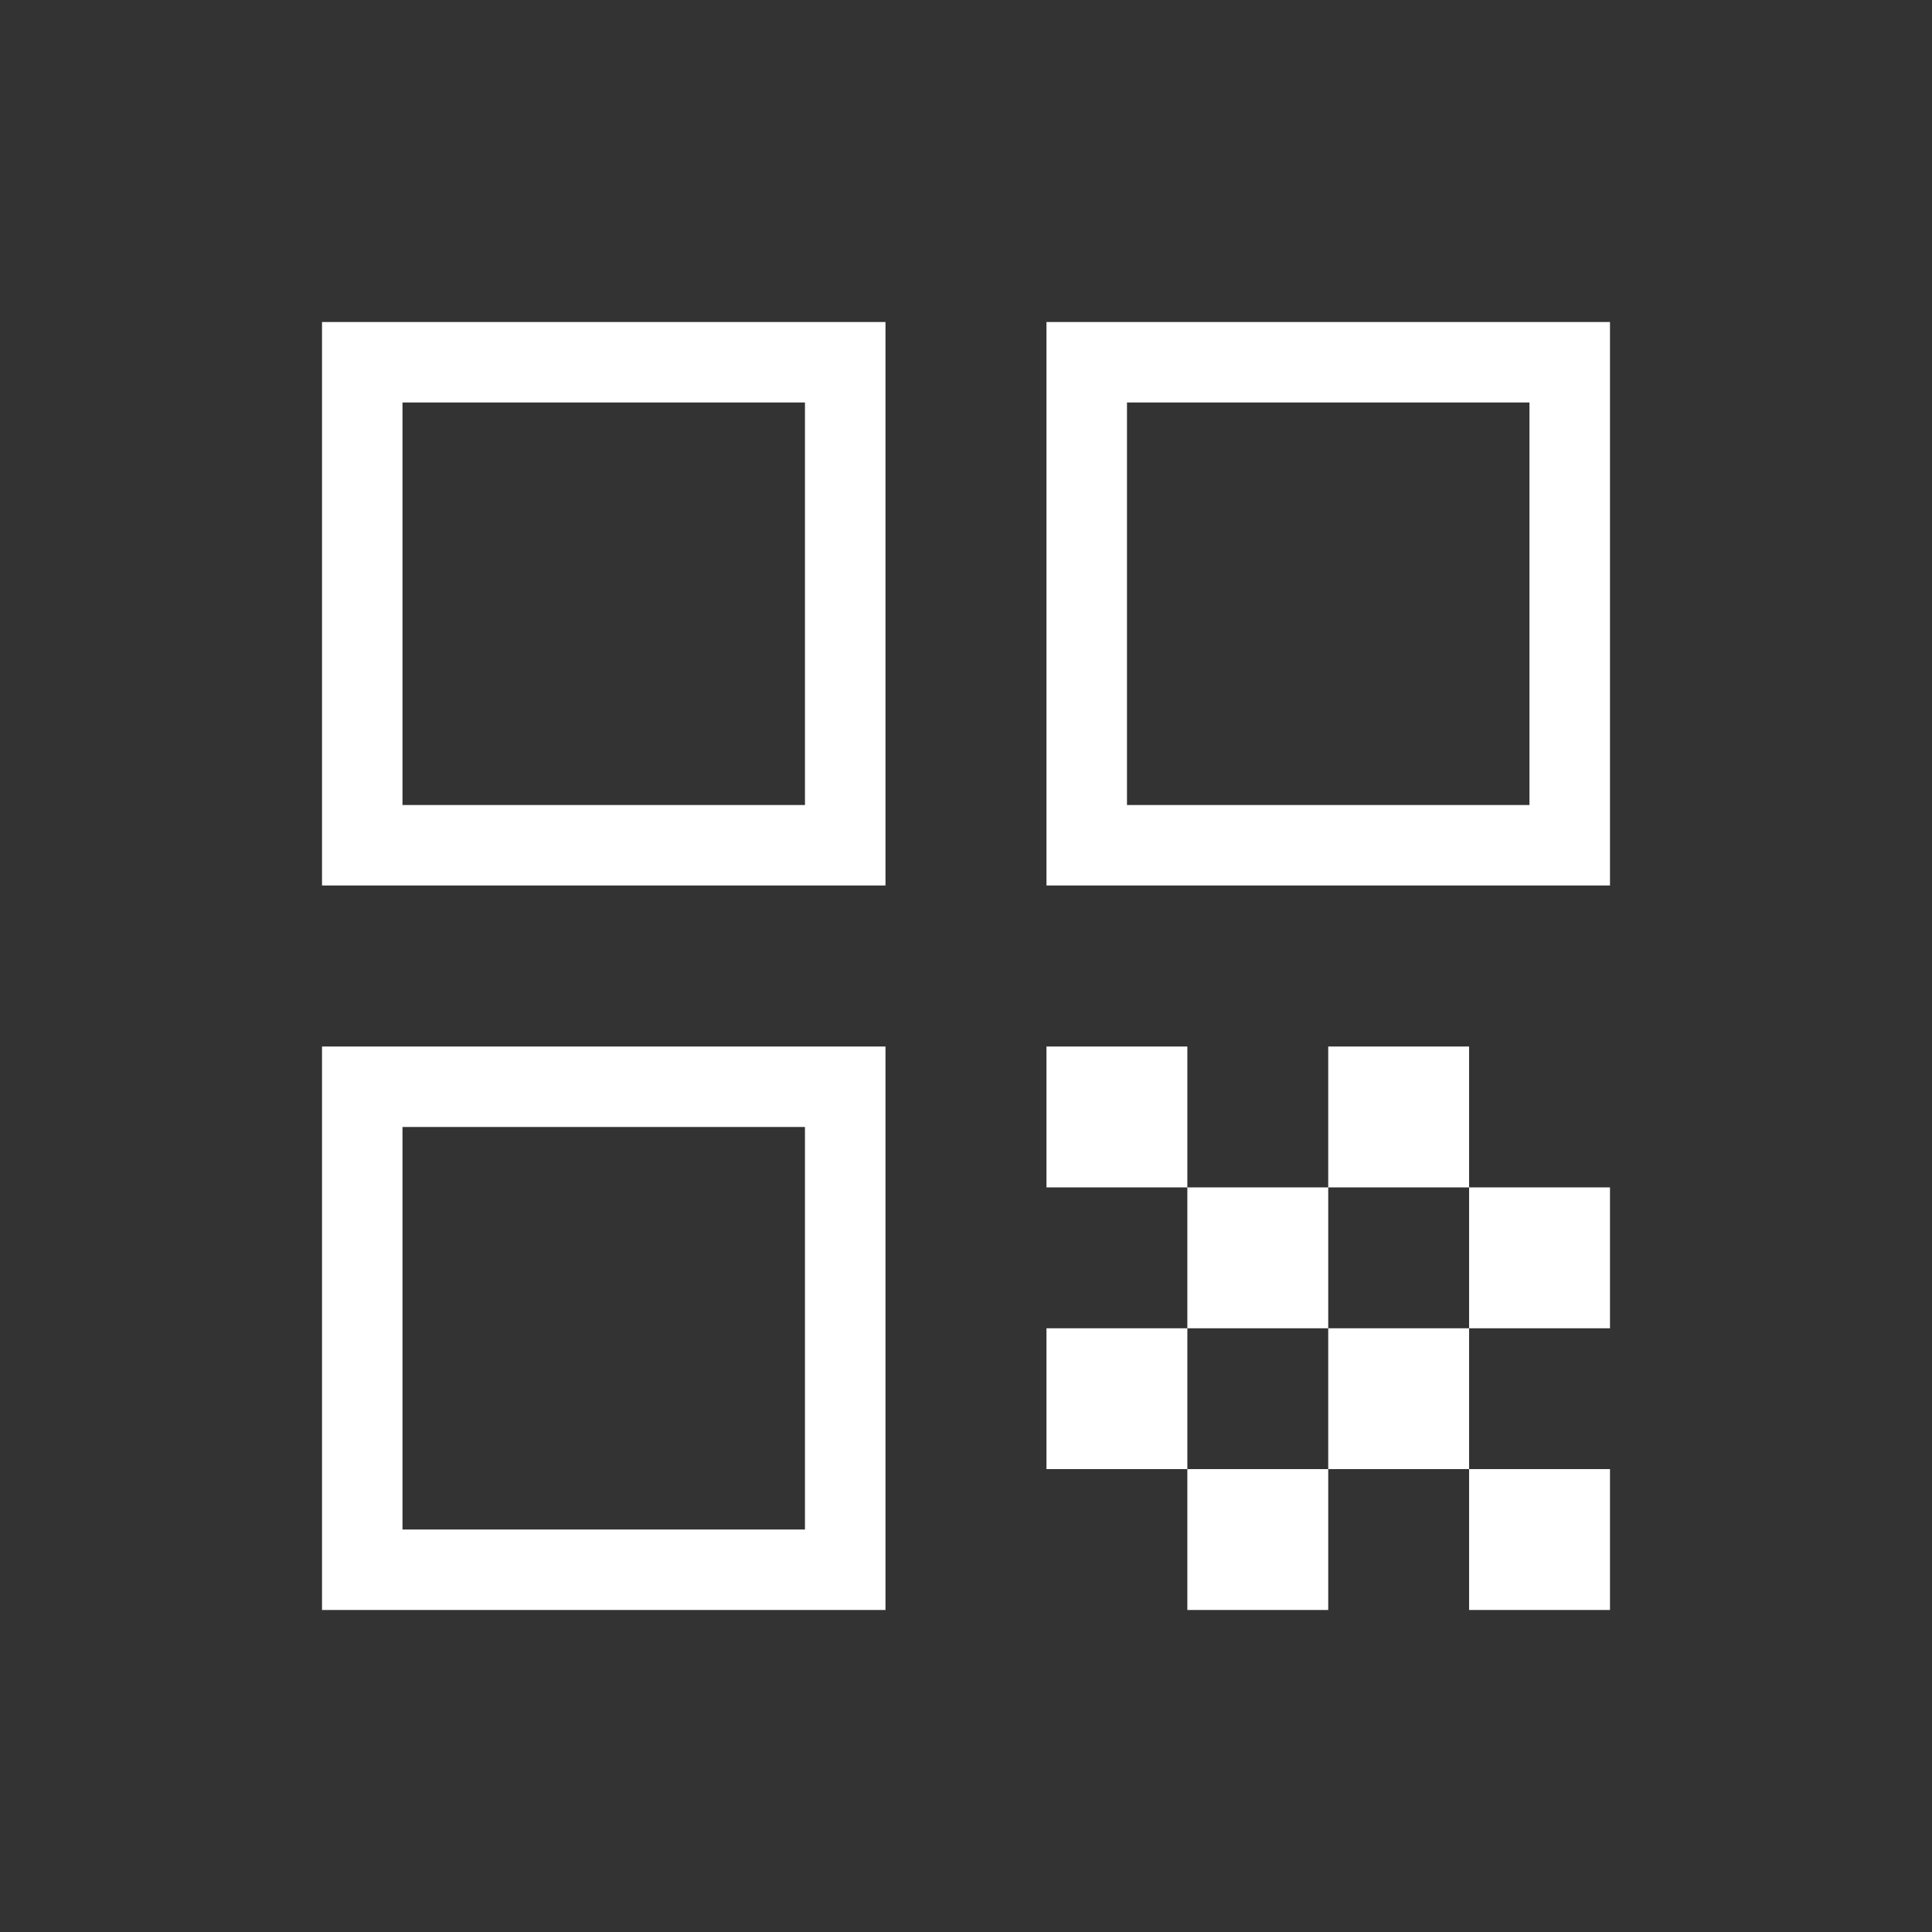 <svg width="37" height="37" viewBox="0 0 37 37" fill="none" xmlns="http://www.w3.org/2000/svg">
<rect x="0" y="0" width="37" height="37" fill="#333333" stroke="none"/>
<path d="M6.167 16.958V6.167H16.958V16.958H6.167ZM7.708 15.417H15.416V7.708H7.708V15.417ZM6.167 30.833V20.042H16.958V30.833H6.167ZM7.708 29.292H15.416V21.583H7.708V29.292ZM20.041 16.958V6.167H30.833V16.958H20.041ZM21.583 15.417H29.291V7.708H21.583V15.417ZM28.135 30.833V28.135H30.833V30.833H28.135ZM20.041 22.74V20.042H22.739V22.74H20.041ZM22.739 25.438V22.74H25.437V25.438H22.739ZM20.041 28.135V25.438H22.739V28.135H20.041ZM22.739 30.833V28.135H25.437V30.833H22.739ZM25.437 28.135V25.438H28.135V28.135H25.437ZM25.437 22.74V20.042H28.135V22.74H25.437ZM28.135 25.438V22.74H30.833V25.438H28.135Z" fill="white"/>
</svg>

